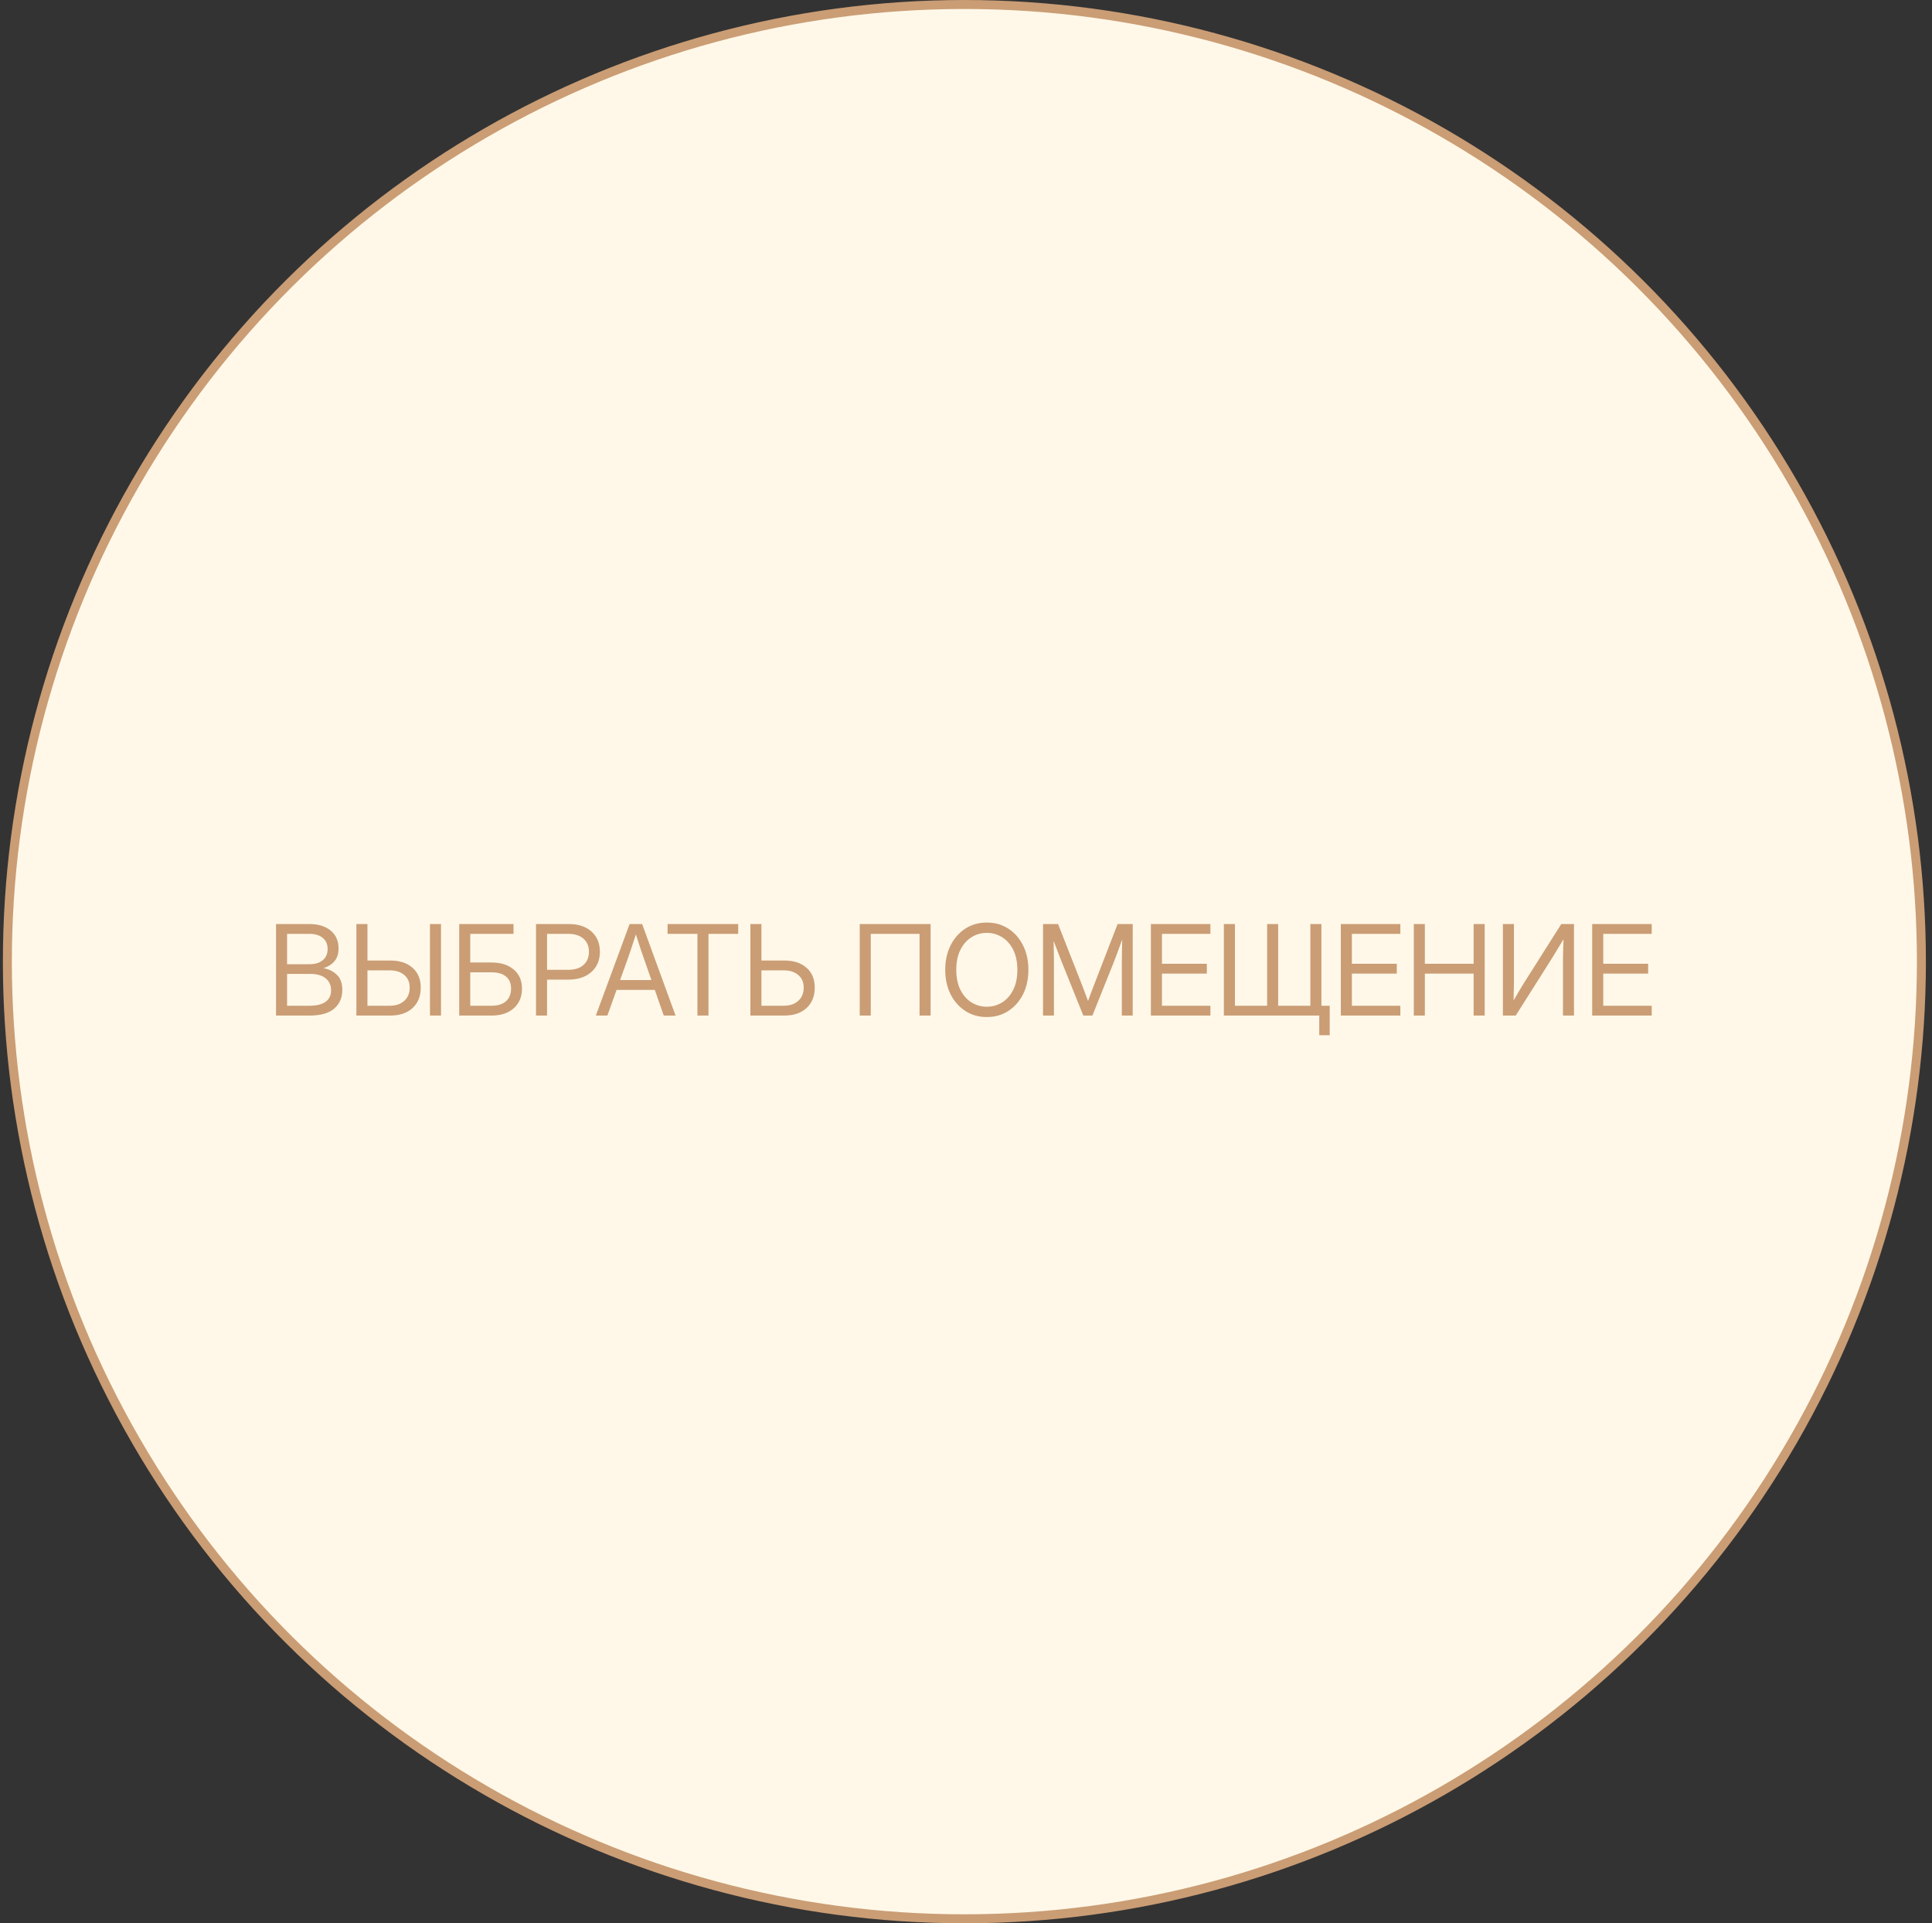 <?xml version="1.0" encoding="UTF-8"?> <svg xmlns="http://www.w3.org/2000/svg" width="215" height="214" viewBox="0 0 215 214" fill="none"><rect x="0" y="0" width="215" height="214" fill="#333333" stroke="none"/><circle cx="107.321" cy="107" r="106.5" transform="rotate(-90 107.321 107)" fill="#FFF8E8" stroke="#CA9D75"></circle><path d="M30.718 113V102.814H34.395C35.416 102.814 36.218 103.058 36.802 103.546C37.385 104.034 37.677 104.692 37.677 105.521C37.677 106.105 37.531 106.574 37.239 106.93C36.948 107.285 36.542 107.549 36.023 107.723V107.736C36.601 107.832 37.091 108.076 37.492 108.468C37.893 108.855 38.094 109.413 38.094 110.143C38.094 111.013 37.793 111.708 37.191 112.228C36.59 112.743 35.676 113 34.45 113H30.718ZM31.948 111.906H34.45C35.22 111.906 35.81 111.763 36.221 111.476C36.635 111.184 36.843 110.756 36.843 110.19C36.843 109.625 36.642 109.181 36.241 108.857C35.84 108.529 35.266 108.365 34.519 108.365H31.948V111.906ZM31.948 107.285H34.443C35.077 107.285 35.571 107.135 35.927 106.834C36.282 106.529 36.46 106.116 36.46 105.597C36.46 105.077 36.282 104.667 35.927 104.366C35.571 104.061 35.077 103.908 34.443 103.908H31.948V107.285ZM40.89 106.875H43.419C44.481 106.875 45.312 107.146 45.914 107.688C46.52 108.226 46.823 108.958 46.823 109.883C46.823 110.84 46.52 111.599 45.914 112.159C45.312 112.72 44.481 113 43.419 113H39.659V102.814H40.89V106.875ZM40.89 107.969V111.906H43.364C44.048 111.906 44.59 111.724 44.991 111.359C45.392 110.995 45.593 110.503 45.593 109.883C45.593 109.295 45.392 108.83 44.991 108.488C44.59 108.142 44.048 107.969 43.364 107.969H40.89ZM49.079 102.814V113H47.849V102.814H49.079ZM51.102 113V102.814H57.145V103.908H52.333V107.094H54.698C55.742 107.094 56.567 107.356 57.173 107.88C57.783 108.399 58.089 109.104 58.089 109.992C58.089 110.913 57.783 111.644 57.173 112.187C56.567 112.729 55.742 113 54.698 113H51.102ZM52.333 111.906H54.698C55.395 111.906 55.931 111.74 56.305 111.407C56.683 111.075 56.872 110.598 56.872 109.979C56.872 109.404 56.683 108.962 56.305 108.652C55.931 108.342 55.395 108.188 54.698 108.188H52.333V111.906ZM59.648 113V102.814H63.298C64.36 102.814 65.201 103.092 65.82 103.648C66.445 104.2 66.757 104.952 66.757 105.904C66.757 106.538 66.611 107.087 66.319 107.552C66.032 108.012 65.624 108.37 65.096 108.625C64.572 108.876 63.954 109.001 63.243 109.001H60.878V113H59.648ZM60.878 107.907H63.257C63.963 107.907 64.519 107.729 64.925 107.374C65.335 107.014 65.54 106.524 65.54 105.904C65.54 105.285 65.335 104.797 64.925 104.441C64.519 104.086 63.963 103.908 63.257 103.908H60.878V107.907ZM66.306 113L70.065 102.814H71.46L75.179 113H73.866L72.868 110.143H68.616L67.591 113H66.306ZM69.006 109.049H72.492L71.727 106.861C71.599 106.501 71.46 106.1 71.31 105.658C71.164 105.212 70.981 104.649 70.763 103.97C70.544 104.649 70.359 105.212 70.209 105.658C70.063 106.1 69.924 106.501 69.792 106.861L69.006 109.049ZM74.29 103.908V102.814H82.151V103.908H78.843V113H77.612V103.908H74.29ZM84.735 106.875H87.265C88.326 106.875 89.158 107.146 89.76 107.688C90.366 108.226 90.669 108.958 90.669 109.883C90.669 110.84 90.366 111.599 89.76 112.159C89.158 112.72 88.326 113 87.265 113H83.505V102.814H84.735V106.875ZM84.735 107.969V111.906H87.21C87.894 111.906 88.436 111.724 88.837 111.359C89.238 110.995 89.439 110.503 89.439 109.883C89.439 109.295 89.238 108.83 88.837 108.488C88.436 108.142 87.894 107.969 87.21 107.969H84.735ZM103.562 102.814V113H102.331V103.908H96.903V113H95.673V102.814H103.562ZM109.816 113.164C108.919 113.164 108.121 112.938 107.424 112.487C106.727 112.036 106.18 111.416 105.783 110.628C105.387 109.835 105.188 108.93 105.188 107.914C105.188 106.889 105.387 105.982 105.783 105.193C106.18 104.4 106.727 103.778 107.424 103.327C108.121 102.876 108.919 102.65 109.816 102.65C110.719 102.65 111.516 102.876 112.209 103.327C112.906 103.778 113.453 104.4 113.85 105.193C114.246 105.982 114.444 106.889 114.444 107.914C114.444 108.93 114.246 109.835 113.85 110.628C113.453 111.416 112.906 112.036 112.209 112.487C111.516 112.938 110.719 113.164 109.816 113.164ZM109.816 112.016C110.432 112.016 110.997 111.858 111.512 111.544C112.027 111.225 112.439 110.76 112.749 110.149C113.059 109.539 113.214 108.794 113.214 107.914C113.214 107.03 113.059 106.283 112.749 105.672C112.439 105.057 112.027 104.592 111.512 104.277C110.997 103.958 110.432 103.799 109.816 103.799C109.201 103.799 108.636 103.958 108.121 104.277C107.606 104.592 107.194 105.057 106.884 105.672C106.574 106.283 106.419 107.03 106.419 107.914C106.419 108.794 106.574 109.539 106.884 110.149C107.194 110.76 107.606 111.225 108.121 111.544C108.636 111.858 109.201 112.016 109.816 112.016ZM116.071 113V102.814H117.746L120.33 109.391C120.394 109.546 120.469 109.742 120.556 109.979C120.647 110.211 120.738 110.452 120.829 110.703C120.925 110.949 121.009 111.175 121.082 111.38C121.155 111.175 121.237 110.949 121.328 110.703C121.424 110.452 121.515 110.211 121.602 109.979C121.693 109.742 121.768 109.546 121.827 109.391L124.37 102.814H126.052V113H124.842V107.094C124.842 106.729 124.846 106.324 124.855 105.877C124.865 105.426 124.874 104.979 124.883 104.537C124.687 105.075 124.507 105.567 124.343 106.014C124.179 106.46 124.042 106.82 123.933 107.094L121.567 113H120.556L118.177 107.094C118.072 106.834 117.94 106.494 117.78 106.075C117.621 105.656 117.443 105.193 117.247 104.688C117.261 105.107 117.27 105.526 117.274 105.945C117.284 106.365 117.288 106.747 117.288 107.094V113H116.071ZM128.075 113V102.814H134.699V103.908H129.306V107.237H134.303V108.331H129.306V111.906H134.699V113H128.075ZM136.196 102.814H137.427V111.906H141.009V102.814H142.239V111.906H145.821V102.814H147.052V113H136.196V102.814ZM146.812 115.188V113H146.307V111.906H147.975V115.188H146.812ZM149.212 113V102.814H155.836V103.908H150.442V107.237H155.439V108.331H150.442V111.906H155.836V113H149.212ZM157.333 113V102.814H158.563V107.237H163.991V102.814H165.222V113H163.991V108.331H158.563V113H157.333ZM175.161 113H173.931V107.094C173.931 106.87 173.935 106.542 173.944 106.109C173.953 105.672 173.969 105.136 173.992 104.503C173.628 105.114 173.306 105.647 173.028 106.103C172.755 106.554 172.548 106.889 172.406 107.107L168.674 113H167.245V102.814H168.476V109.391C168.476 109.559 168.471 109.835 168.462 110.218C168.457 110.601 168.448 110.97 168.435 111.325C168.64 110.965 168.847 110.61 169.057 110.259C169.266 109.908 169.43 109.637 169.549 109.445L173.746 102.814H175.161V113ZM177.185 113V102.814H183.809V103.908H178.415V107.237H183.412V108.331H178.415V111.906H183.809V113H177.185Z" fill="#CA9D75"></path></svg> 